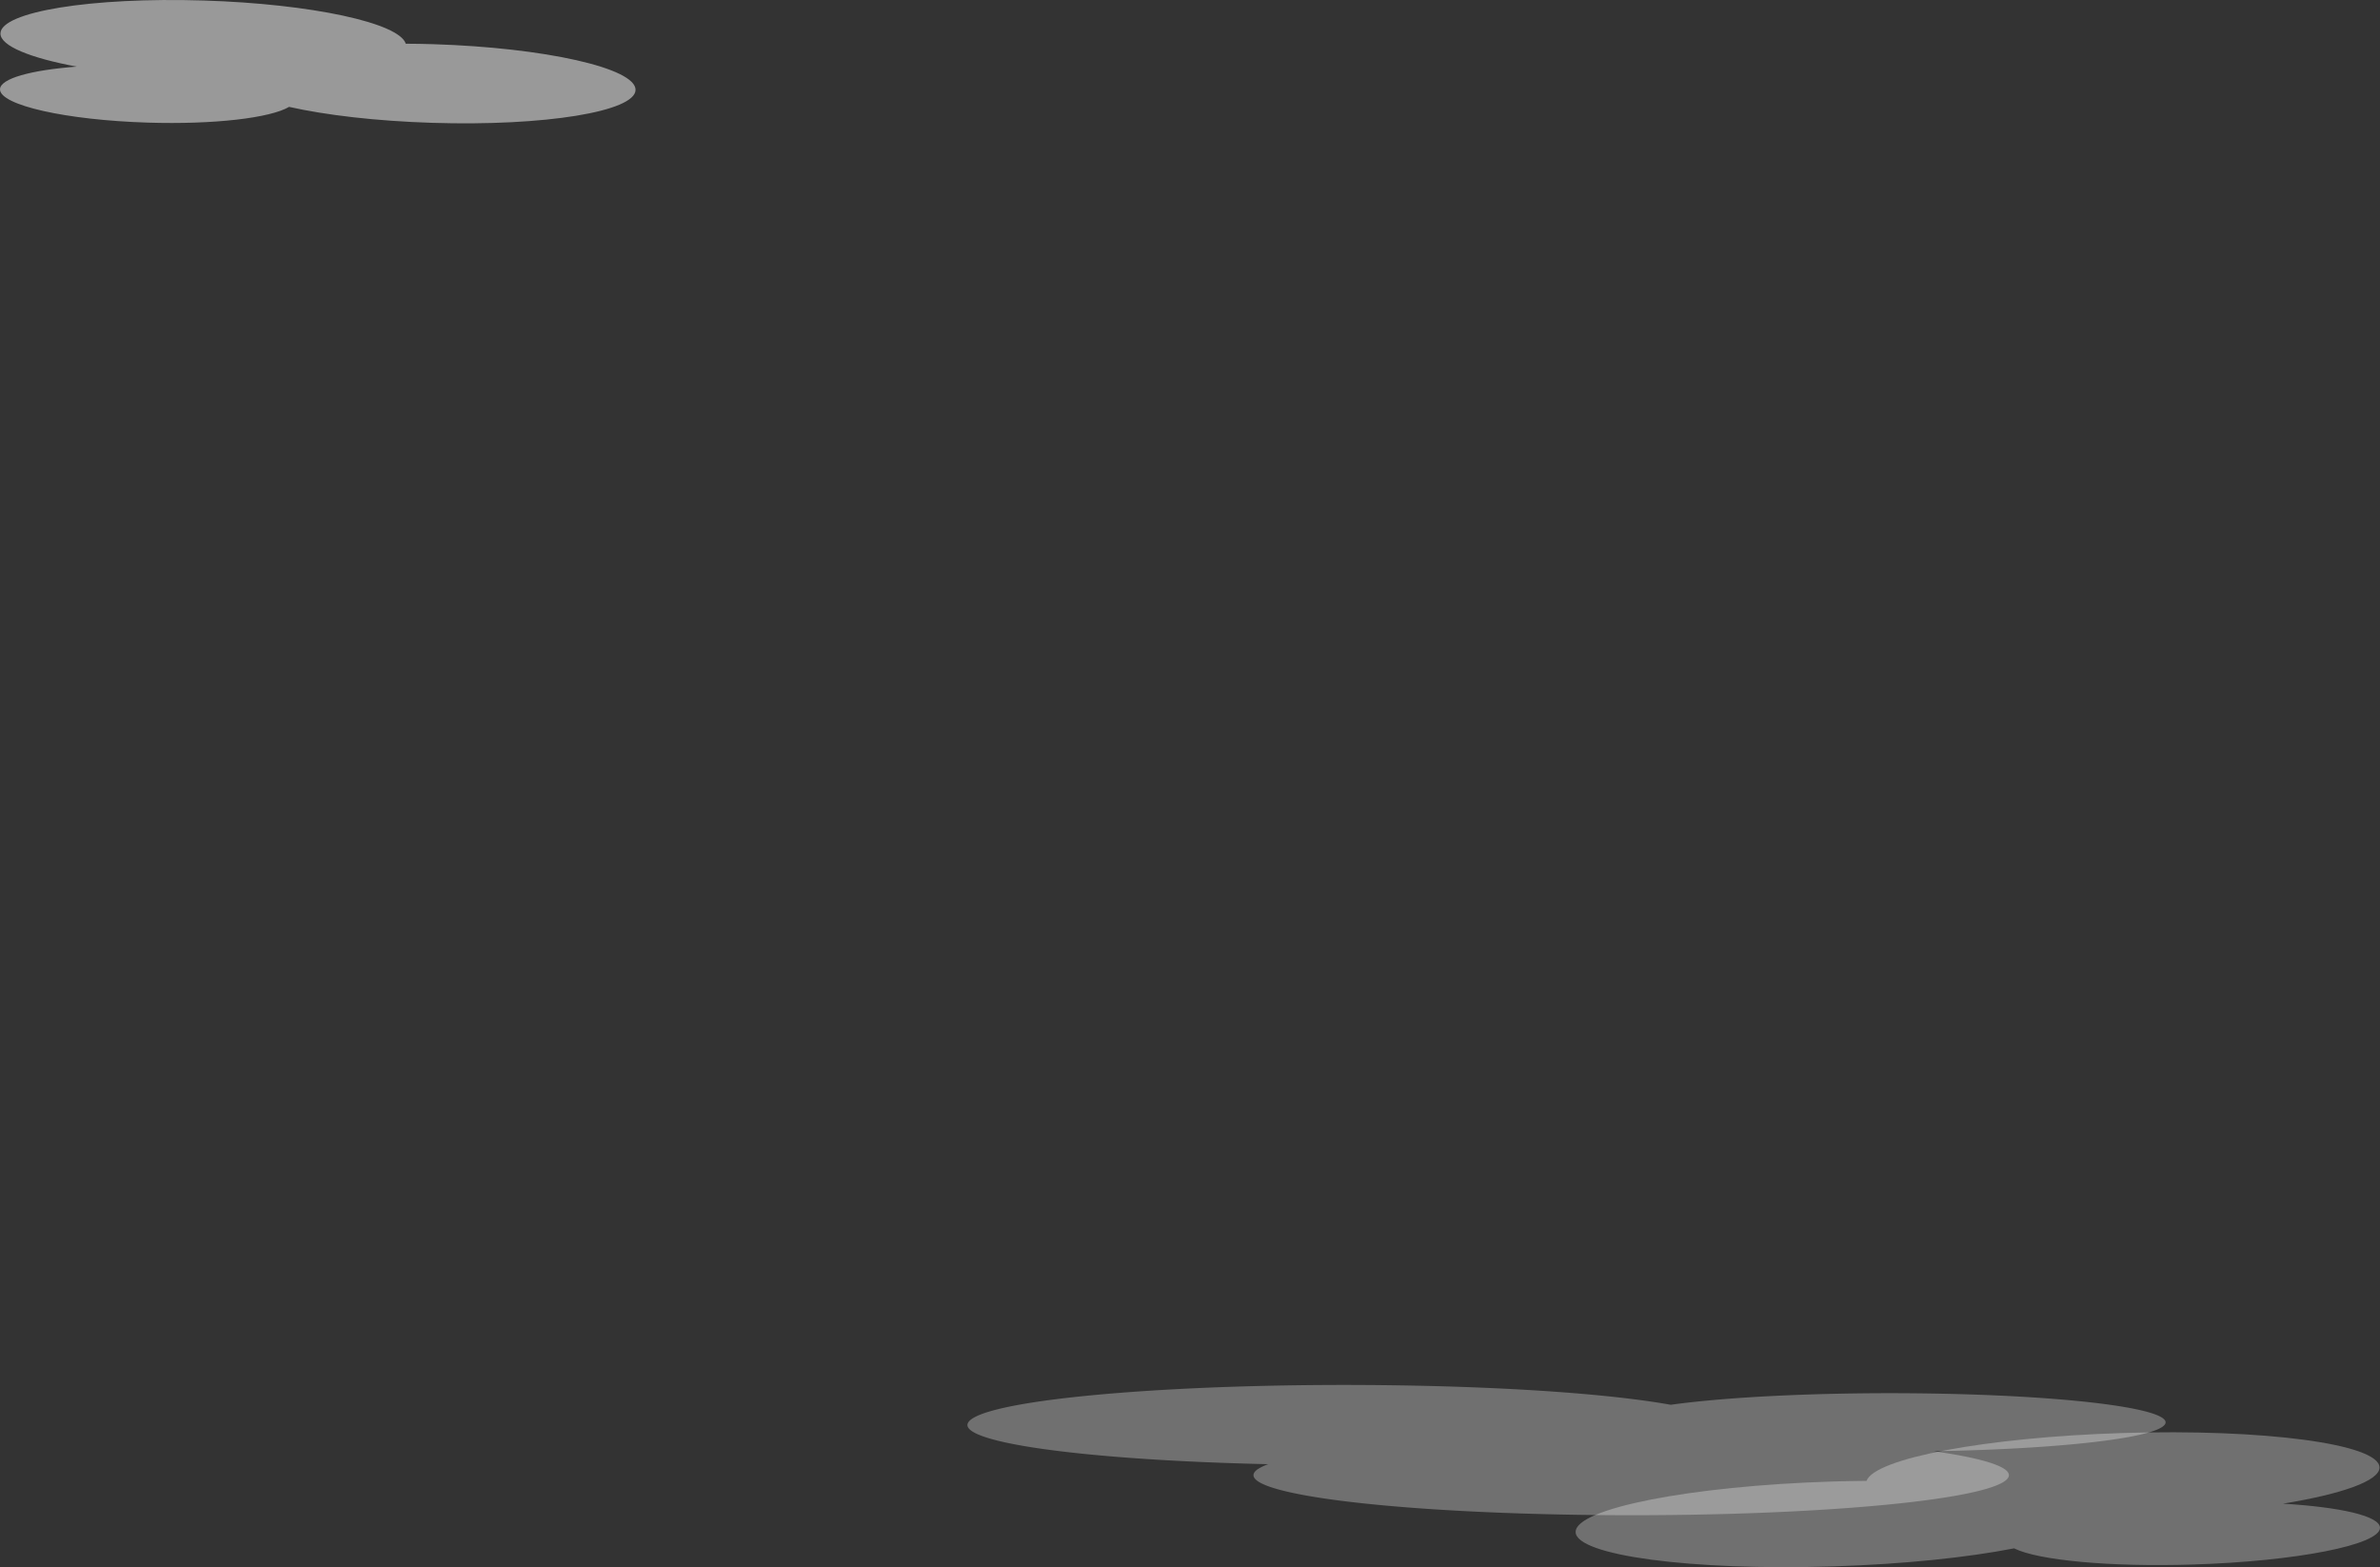 <svg xmlns="http://www.w3.org/2000/svg" width="813.942" height="535.96" viewBox="0 0 813.942 535.96">
  <rect x="0" y="0" width="813.942" height="535.96" fill="#333333" stroke="none"/>
  <g id="clouds_right" data-name="clouds right" transform="translate(-1654.146 -54.008)">
    <path id="Path_16" data-name="Path 16" d="M2017.2,593.115c-3.165-.1-6.247-.138-9.283-.156-2.192-7.1-32.232-13.624-69.107-14.775-38.332-1.2-69.44,3.849-69.508,11.277-.029,4.259,10.173,8.367,26.091,11.333-15.624,1.181-26.216,4.066-26.248,7.766-.041,5.416,22.562,10.509,50.5,11.381,22.7.712,41.944-1.59,48.367-5.382,12.529,2.817,29.834,4.859,48.971,5.459,38.332,1.2,69.451-3.855,69.518-11.28S2055.534,594.315,2017.2,593.115Z" transform="translate(-215 -524)" fill="#fff" opacity="0.5"/>
    <path id="Path_17" data-name="Path 17" d="M1944.712,656.668c4.007-.124,7.909-.186,11.752-.222,2.784-7.682,40.812-14.9,87.481-16.355,48.516-1.513,87.879,3.753,87.953,11.772.031,4.6-12.886,9.092-33.04,12.384,19.774,1.185,33.175,4.237,33.211,8.23.045,5.847-28.57,11.479-63.934,12.584-28.728.9-53.081-1.473-61.206-5.53-15.861,3.112-37.764,5.42-61.983,6.177-48.515,1.518-87.891-3.756-87.965-11.771S1896.2,658.186,1944.712,656.668Z" transform="translate(336.019 -96)" fill="#fff" opacity="0.3"/>
    <path id="Path_18" data-name="Path 18" d="M1923.668,620.389c10.162-7.495,75.636-12.684,146.222-11.6,40.479.619,73.76,3.171,92.974,6.64,20-2.8,53.386-4.4,88.516-3.861,51.474.789,87.2,5.851,79.743,11.311-5.967,4.435-38.668,7.77-78.3,8.436,19.733,2.808,29.422,6.4,24.38,10.144-10.183,7.5-75.655,12.685-146.237,11.6s-119.623-8.031-109.463-15.522a17.062,17.062,0,0,1,3.717-1.793C1958.943,634.283,1913.912,627.59,1923.668,620.389Z" transform="translate(62.66 -81)" fill="#fff" opacity="0.3"/>
  </g>
</svg>
